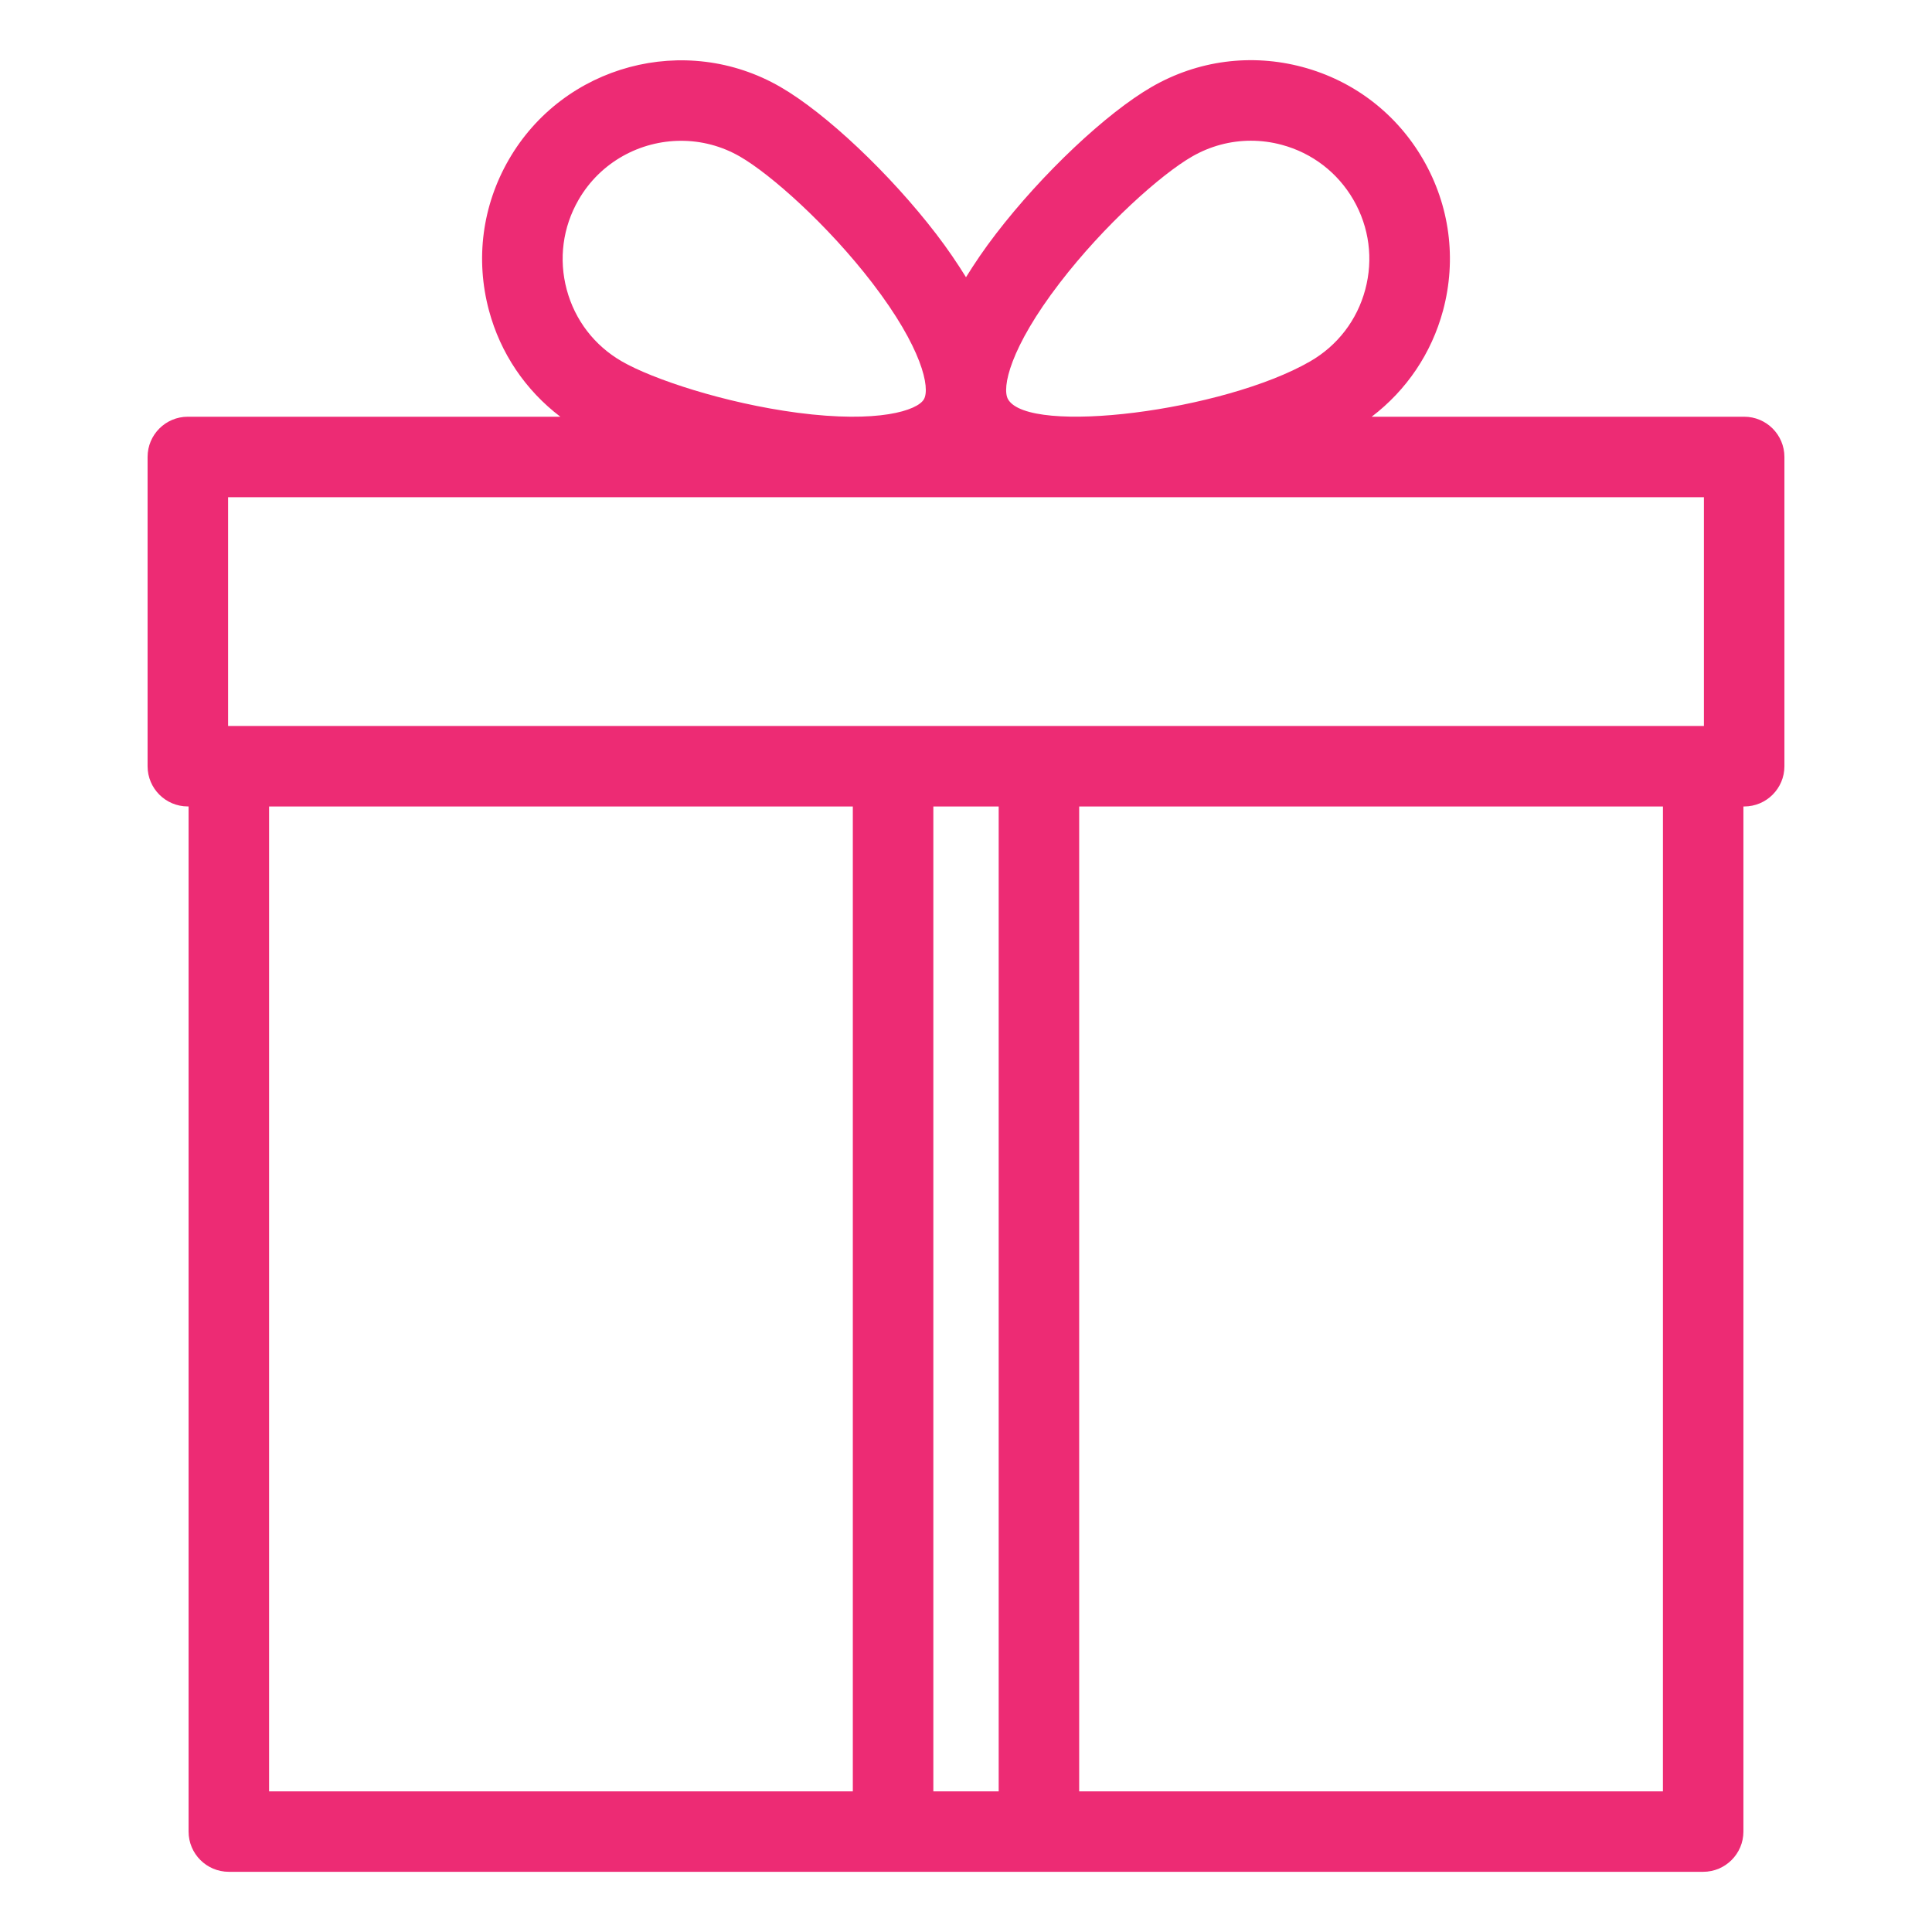 <?xml version="1.0" encoding="utf-8"?>
<!-- Generator: Adobe Illustrator 23.1.1, SVG Export Plug-In . SVG Version: 6.00 Build 0)  -->
<svg version="1.1" id="Layer_1" xmlns="http://www.w3.org/2000/svg" xmlns:xlink="http://www.w3.org/1999/xlink" x="0px" y="0px"
	 viewBox="0 0 72 72" enable-background="new 0 0 72 72" xml:space="preserve">
<path fill="#ED2B74" d="M65,15.53H51.119c1.296-0.987,2.23-2.362,2.66-3.961c0.512-1.911,0.249-3.907-0.74-5.62
	s-2.586-2.939-4.497-3.451c-1.909-0.511-3.905-0.25-5.62,0.74c-1.693,0.978-4.084,3.233-5.812,5.485
	c-0.43,0.558-0.787,1.089-1.11,1.608c-0.323-0.519-0.68-1.05-1.109-1.609c-1.728-2.251-4.118-4.507-5.812-5.484l0,0
	c-3.536-2.04-8.075-0.826-10.117,2.711c-0.989,1.713-1.252,3.709-0.74,5.62c0.429,1.6,1.363,2.974,2.66,3.961H7
	c-0.829,0-1.5,0.671-1.5,1.5v11.524c0,0.829,0.671,1.5,1.5,1.5h0.028v38.203c0,0.828,0.671,1.5,1.5,1.5h54.944
	c0.828,0,1.5-0.672,1.5-1.5V30.055H65c0.828,0,1.5-0.671,1.5-1.5V17.03C66.5,16.202,65.828,15.53,65,15.53z M39.489,10.549
	c1.67-2.176,3.787-4.053,4.932-4.713c0.679-0.392,1.433-0.592,2.196-0.592c0.383,0,0.768,0.05,1.147,0.152
	c1.137,0.305,2.087,1.034,2.676,2.053c0.588,1.019,0.744,2.207,0.439,3.343c-0.304,1.137-1.033,2.087-2.053,2.675
	c-3.217,1.857-10.477,2.767-11.259,1.413C37.325,14.46,37.637,12.961,39.489,10.549z M21.56,7.449
	c0.815-1.412,2.3-2.202,3.824-2.202c0.747,0,1.503,0.189,2.195,0.589l0,0c1.144,0.661,3.261,2.537,4.932,4.713
	c1.851,2.412,2.163,3.912,1.92,4.331s-1.696,0.898-4.711,0.502c-2.72-0.359-5.403-1.254-6.547-1.915
	c-1.02-0.588-1.749-1.539-2.053-2.675S20.972,8.468,21.56,7.449z M8.5,18.53h55v8.524h-0.027H8.528H8.5V18.53z M37.218,30.055
	v36.703h-2.435V30.055H37.218z M10.028,30.055h21.754v36.703H10.028V30.055z M61.972,66.758H40.218V30.055h21.755L61.972,66.758
	L61.972,66.758z"/>
</svg>

